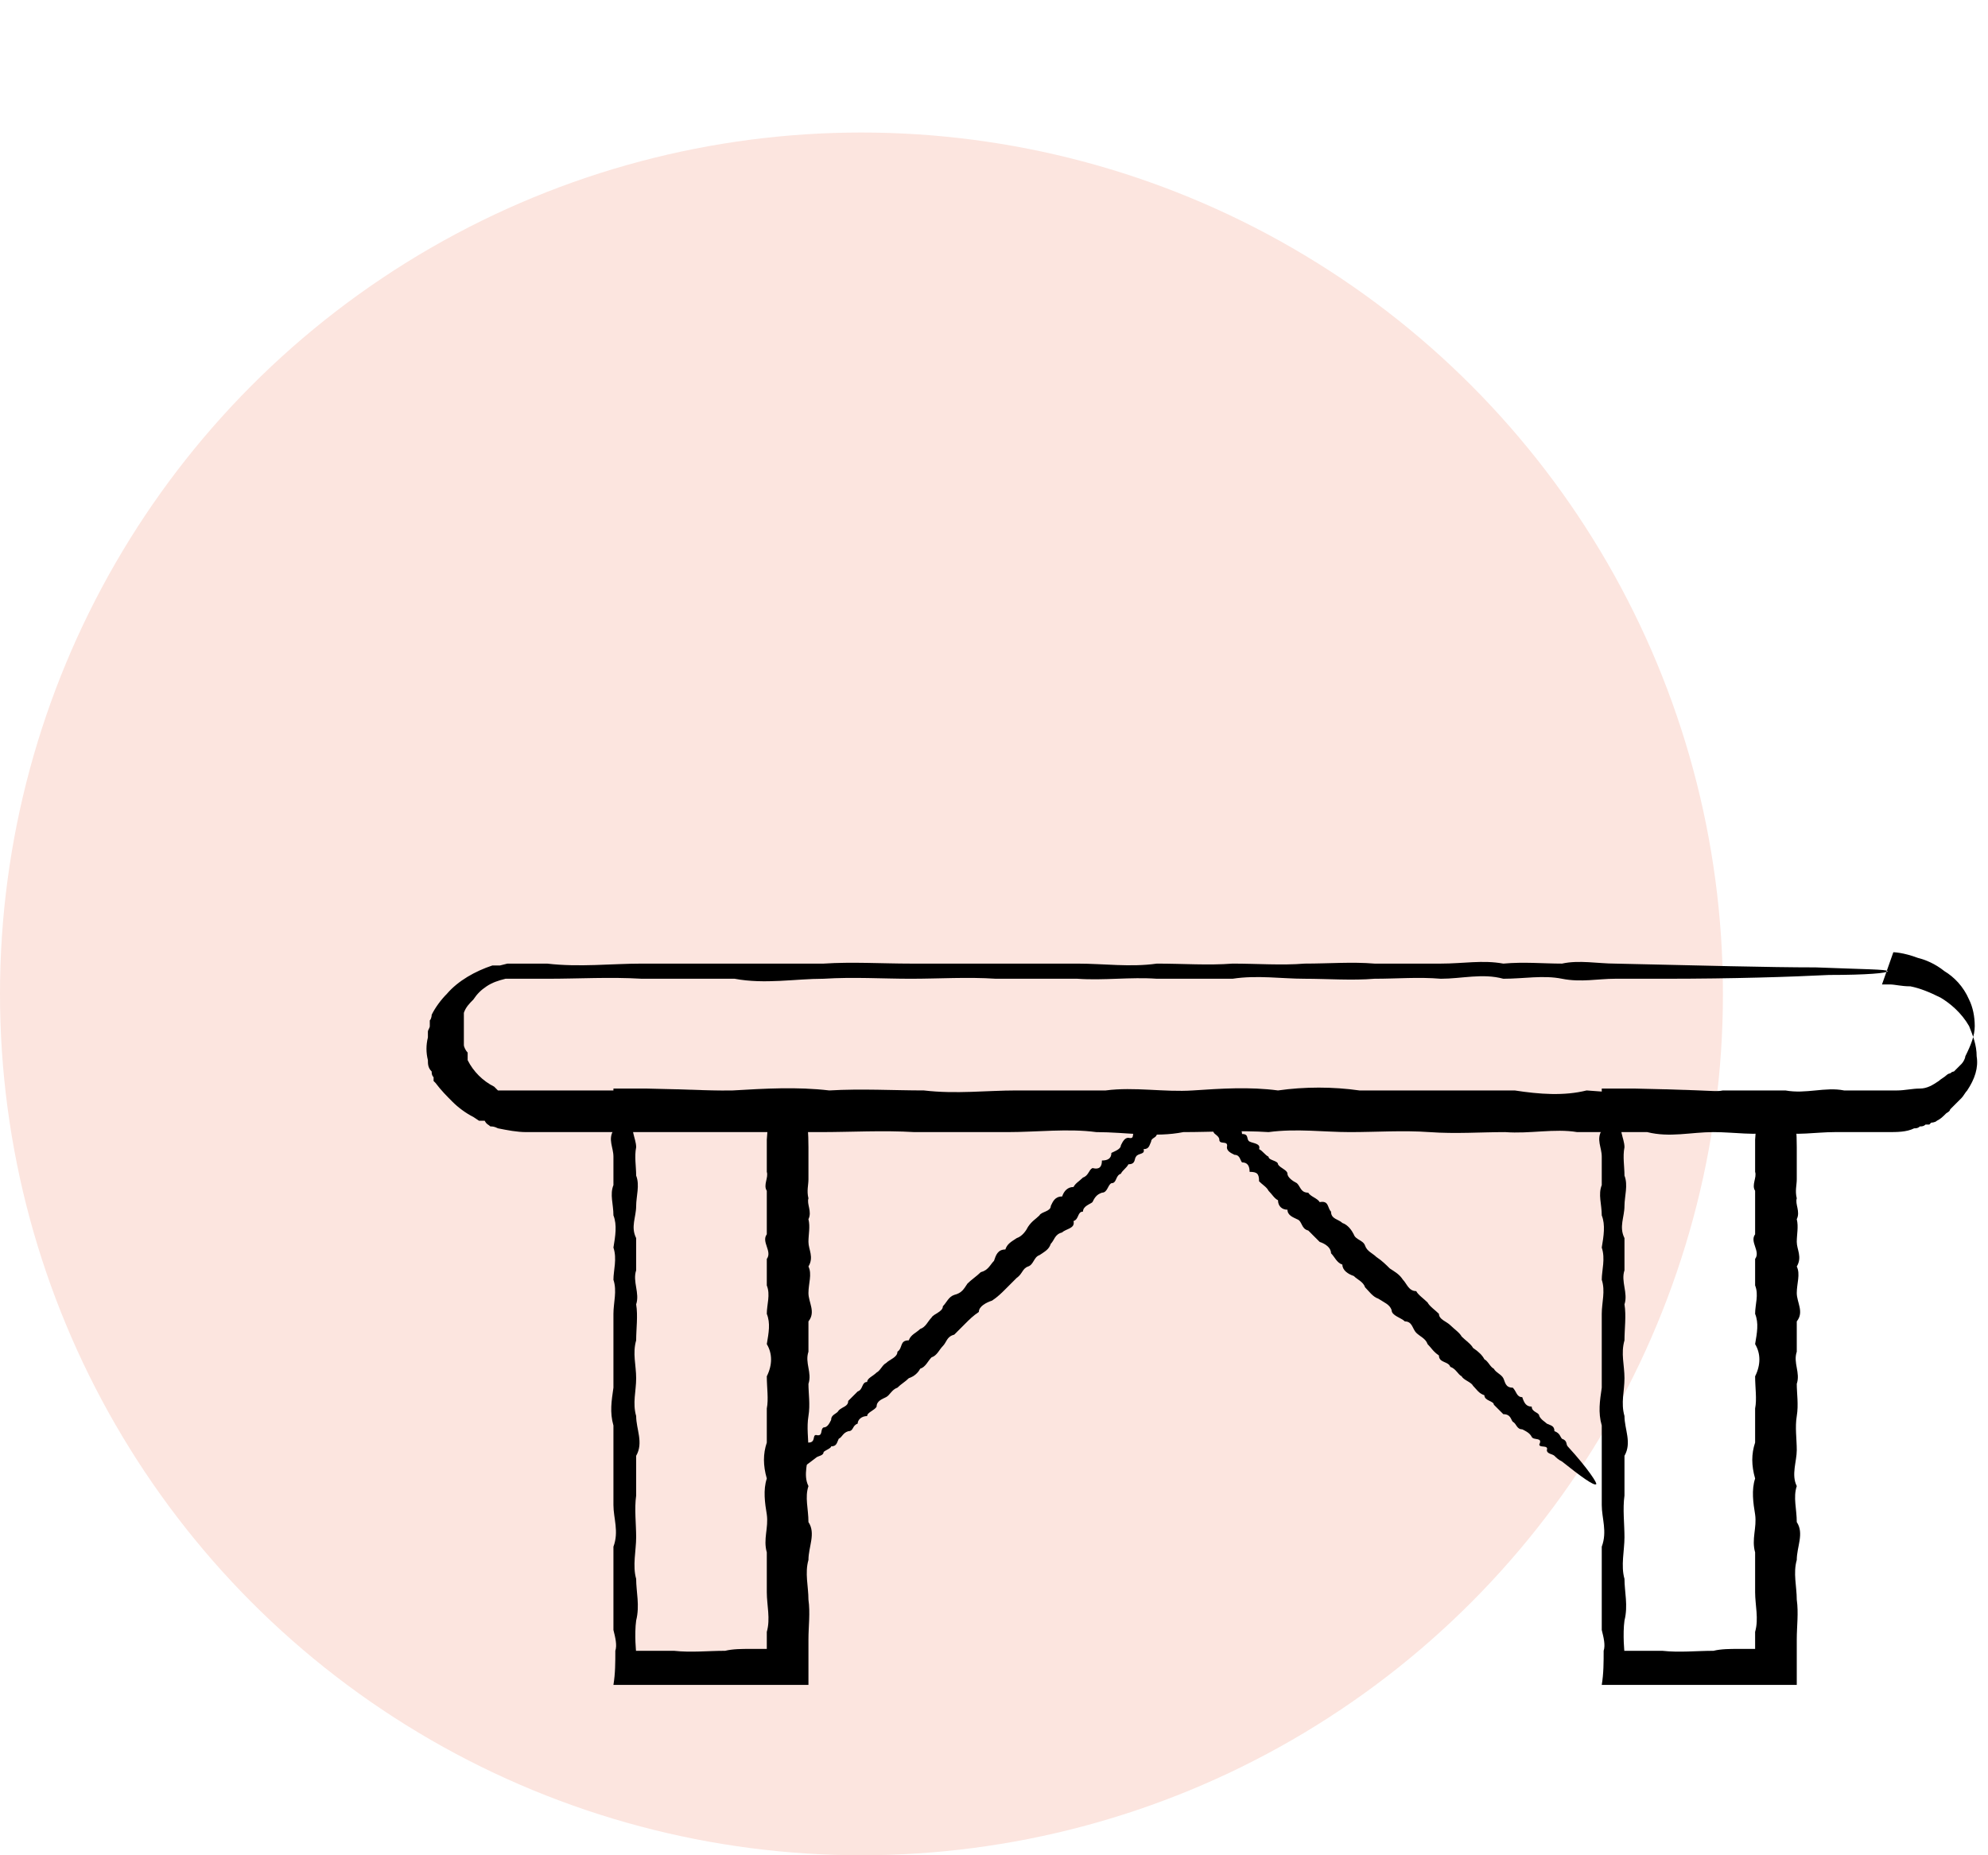 <?xml version="1.0" encoding="UTF-8"?>
<svg xmlns="http://www.w3.org/2000/svg" version="1.1" viewBox="0 0 105 98">
  <defs>
    <style>
      .cls-1 {
        fill: #fce5df;
        isolation: isolate;
      }
    </style>
  </defs>
  <!-- Generator: Adobe Illustrator 28.7.0, SVG Export Plug-In . SVG Version: 1.2.0 Build 4)  -->
  <g>
    <g id="Calque_1">
      <circle class="cls-1" cx="45.5" cy="52.5" r="45.5"></circle>
      <g>
        <path d="M100,50.3c0,0,.5,0,1.3.3.4.1.9.3,1.4.7.5.3,1,.8,1.3,1.5.2.4.3.9.3,1.4,0,.5-.2,1-.5,1.6,0,.1-.1.3-.2.4,0,0-.1.1-.2.2,0,0-.1.1-.2.2,0,0-.1,0-.2.1,0,0-.1,0-.2.1-.1.1-.3.2-.4.3-.3.2-.6.4-1,.4-.4,0-.8.1-1.2.1h-.2s-.2,0-.2,0c-.1,0-.2,0-.3,0-.2,0-.5,0-.7,0-.5,0-1,0-1.4,0-1-.2-2,.2-3.1,0-1.1,0-2.1,0-3.3,0-1.1.2-2.3,0-3.5,0-1.2.2-2.4.1-3.7,0-1.2.3-2.5.2-3.8,0-1.3,0-2.6,0-4,0-1.4,0-2.8,0-4.2,0-1.4-.2-2.9-.2-4.3,0-1.5-.2-3-.1-4.5,0-1.5.1-3.1-.2-4.6,0-1.6,0-3.1,0-4.7,0-1.6,0-3.2.2-4.9,0-1.6,0-3.3-.1-5,0-1.7-.2-3.4-.1-5.1,0-1.7,0-3.4.1-5.2,0-1.7,0-3.5,0-5.2,0-.4,0-.7,0-1.1,0,0,0-.2,0-.3,0,0,0-.2,0-.3,0h-.3c0,0-.2-.2-.2-.2-.6-.3-1.1-.8-1.4-1.4h0c0-.1,0-.2,0-.2v-.2c-.1-.1-.2-.3-.2-.4,0-.3,0-.6,0-.9v-.2c0,0,0-.1,0-.2h0c0-.1,0-.2,0-.2,0,0,0-.1,0-.2.1-.3.3-.5.5-.7.2-.3.4-.5.7-.7.3-.2.6-.3,1-.4h.1s0,0,.1,0h.3s.3,0,.3,0c0,0,0,0,.1,0h.1s.3,0,.3,0h.3c.2,0,.4,0,.6,0,1.7,0,3.3-.1,5,0,1.6,0,3.3,0,4.9,0,1.6.3,3.2,0,4.7,0,1.6-.1,3.1,0,4.6,0,1.5,0,3-.1,4.5,0,1.5,0,2.9,0,4.3,0,1.4.1,2.8-.1,4.2,0,1.4,0,2.7,0,4,0,1.3-.2,2.6,0,3.8,0,1.2,0,2.5.1,3.7,0,1.2,0,2.3-.1,3.5,0,1.1,0,2.2-.3,3.3,0,1.1,0,2.1-.2,3.1,0,1,.2,1.9,0,2.8,0,.9,0,1.8,0,2.6,0,3.7,0,6.7-.1,8.7-.2,2,0,3.1-.1,3.1-.2s-1.3-.1-3.8-.2c-2.5,0-6-.1-10.6-.2-.9,0-1.9-.2-2.8,0-1,0-2-.1-3.1,0-1.1-.2-2.1,0-3.3,0-1.1,0-2.3,0-3.5,0-1.2-.1-2.4,0-3.7,0-1.2.1-2.5,0-3.8,0-1.3.1-2.6,0-4,0-1.4.2-2.8,0-4.2,0-1.4,0-2.9,0-4.3,0-1.5,0-3,0-4.5,0-1.5,0-3.1-.1-4.6,0-1.6,0-3.1,0-4.7,0-1.6,0-3.2,0-4.9,0-1.6,0-3.3.2-5,0h-.6s-.3,0-.3,0h-.4s-.2,0-.2,0c0,0-.1,0-.2,0h-.4s-.4.1-.4.1c0,0-.1,0-.2,0h-.2c-.9.3-1.8.8-2.4,1.5-.3.3-.6.7-.8,1.1,0,0,0,.2-.1.3,0,0,0,0,0,.1v.2c0,.1-.1.2-.1.3v.3c-.1.4-.1.8,0,1.2,0,.2,0,.4.2.6,0,.1,0,.2.1.3v.2c0,0,.1.1.1.1.3.4.6.7.9,1,.3.3.7.6,1.1.8l.3.2h.3c.1.2.2.2.3.3.1,0,.2,0,.4.1.5.1,1,.2,1.5.2,1.8,0,3.5,0,5.2,0,1.7,0,3.5,0,5.2,0,1.7,0,3.4,0,5.1,0,1.7,0,3.3-.1,5,0,1.6,0,3.3,0,4.9,0,1.6,0,3.2-.2,4.7,0,1.6,0,3.1.3,4.6,0,1.5,0,3-.1,4.5,0,1.5-.2,2.9,0,4.3,0,1.4,0,2.8-.1,4.2,0,1.4.1,2.7,0,4,0,1.3.1,2.6-.2,3.8,0,1.2,0,2.5,0,3.7,0,1.2.3,2.3,0,3.5,0,1.1,0,2.2.2,3.3,0,1.1.2,2.1,0,3.1,0,.5,0,1,0,1.4,0,.2,0,.5,0,.7,0,.1,0,.2,0,.3,0,0,0,.1,0,.2,0,0,0,.1,0,.2,0,.5,0,1,0,1.4-.2.1,0,.2,0,.3-.1.1,0,.2,0,.3-.1h.2c0,0,.1-.1.1-.1,0,0,.2,0,.3-.1.2-.1.3-.2.5-.4,0,0,.2-.1.2-.2,0,0,.1-.1.2-.2,0,0,.1-.1.2-.2,0,0,.1-.1.2-.2.1-.1.2-.3.3-.4.4-.6.6-1.2.5-1.8,0-.6-.2-1.1-.4-1.6-.4-.7-1-1.2-1.5-1.5-.6-.3-1.1-.5-1.6-.6-.5,0-.8-.1-1.1-.1-.2,0-.4,0-.4,0Z"></path>
        <path d="M93,57.9c-.1,0-.2.8-.3,2.3,0,.3,0,.5,0,.8,0,.3,0,.6,0,.9.1.3-.2.7,0,1,0,.4,0,.7,0,1.1,0,.4,0,.8,0,1.2-.3.4.3.9,0,1.3,0,.5,0,.9,0,1.4.2.5,0,1,0,1.5.2.5.1,1,0,1.6.3.5.3,1.1,0,1.7,0,.6.1,1.2,0,1.7,0,.6,0,1.2,0,1.8-.2.6-.2,1.2,0,1.9-.2.6-.1,1.3,0,1.9.1.7-.2,1.3,0,2,0,.7,0,1.4,0,2.1,0,.7.2,1.4,0,2.1,0,.3,0,.6,0,.9h0c0,0,0,0,0,0h0s0,0,0,0c0,0,0,0,0,0,0,0,0,0,0,0,0,0,0,0,0,0,0,0,0,0,0,0,0,0,0,0,0,0h0c0,0-.1,0-.2,0-.2,0-.4,0-.7,0-.4,0-.9,0-1.3.1-.9,0-1.8.1-2.7,0-.5,0-.9,0-1.4,0h-.5s0,0-.1,0h0c0,.2-.1-.9,0-1.6.2-.8,0-1.5,0-2.2-.2-.7,0-1.5,0-2.2,0-.7-.1-1.5,0-2.2,0-.7,0-1.4,0-2.1.4-.7,0-1.4,0-2.1-.2-.7,0-1.3,0-2,0-.7-.2-1.3,0-2,0-.6.1-1.3,0-1.9.2-.6-.2-1.2,0-1.8,0-.6,0-1.2,0-1.7-.3-.6,0-1.1,0-1.7,0-.5.2-1.1,0-1.6,0-.5-.1-1,0-1.5,0-.5-.4-1,0-1.4,0-.2,0-.5,0-.7,0,0,0-.1,0-.2,0,0,0,0,0,0,0,0,0-.1,0-.1,0,0,0,0,0,0,0,0,.1,0,.2,0,0,0,.1,0,.3,0,.5,0,.9,0,1.4,0,3.9-.1,6.2-.2,6.2-.3s-2.8-.3-7.6-.4c-.1,0-.5,0-.8,0-.3,0-.6,0-.9,0,0,.2,0,.3,0,.5,0,.2,0,.3,0,.5,0,0,0,.2,0,.3v.2c0,.2,0,.4,0,.7-.3.5,0,.9,0,1.4,0,.5,0,1,0,1.5-.2.5,0,1,0,1.6.2.5.1,1.1,0,1.7.2.6,0,1.2,0,1.7.2.6,0,1.2,0,1.8,0,.6,0,1.2,0,1.9,0,.6,0,1.3,0,2-.1.7-.2,1.3,0,2,0,.7,0,1.4,0,2.1,0,.7,0,1.4,0,2.1,0,.7.3,1.4,0,2.2,0,.7,0,1.5,0,2.2,0,.7,0,1.5,0,2.2.1.4.2.8.1,1.1,0,.6,0,1.2-.1,1.8h0c.4,0,.9,0,1.3,0h.6s.3,0,.3,0c.5,0,.9,0,1.4,0,.9,0,1.8,0,2.7,0,.5,0,.9,0,1.3,0,.2,0,.4,0,.7,0h.2s.2,0,.2,0c.2,0,.4,0,.6,0,.3,0,.7,0,1,0,0-.3,0-.6,0-.8v-.4s0-.2,0-.2h0c0,0,0-.1,0-.1,0-.3,0-.6,0-.9,0-.7.1-1.4,0-2.1,0-.7-.2-1.4,0-2.1,0-.7.4-1.4,0-2,0-.7-.2-1.3,0-1.9-.3-.6,0-1.3,0-1.9,0-.6-.1-1.2,0-1.8.1-.6,0-1.2,0-1.7.2-.6-.2-1.1,0-1.7,0-.5,0-1.1,0-1.6.4-.5,0-1,0-1.5,0-.5.2-1,0-1.4.3-.5,0-.9,0-1.3,0-.4.1-.8,0-1.2.2-.4-.1-.8,0-1.1-.1-.4,0-.7,0-1,0-.3,0-.6,0-.9,0-.3,0-.6,0-.8,0-1.5-.2-2.3-.3-2.3Z"></path>
        <path d="M40.8,57.9c-.1,0-.2.8-.3,2.3,0,.3,0,.5,0,.8,0,.3,0,.6,0,.9.1.3-.2.7,0,1,0,.4,0,.7,0,1.1,0,.4,0,.8,0,1.2-.3.4.3.9,0,1.3,0,.5,0,.9,0,1.4.2.5,0,1,0,1.5.2.5.1,1,0,1.6.3.5.3,1.1,0,1.7,0,.6.1,1.2,0,1.7,0,.6,0,1.2,0,1.8-.2.6-.2,1.2,0,1.9-.2.6-.1,1.3,0,1.9.1.7-.2,1.3,0,2,0,.7,0,1.4,0,2.1,0,.7.2,1.4,0,2.1,0,.3,0,.6,0,.9h0c0,0,0,0,0,0h0s0,0,0,0c0,0,0,0,0,0,0,0,0,0,0,0,0,0,0,0,0,0,0,0,0,0,0,0,0,0,0,0,0,0h0c0,0-.1,0-.2,0-.2,0-.4,0-.7,0-.4,0-.9,0-1.3.1-.9,0-1.8.1-2.7,0-.5,0-.9,0-1.4,0h-.5s0,0-.1,0h0c0,.2-.1-.9,0-1.6.2-.8,0-1.5,0-2.2-.2-.7,0-1.5,0-2.2,0-.7-.1-1.5,0-2.2,0-.7,0-1.4,0-2.1.4-.7,0-1.4,0-2.1-.2-.7,0-1.3,0-2,0-.7-.2-1.3,0-2,0-.6.1-1.3,0-1.9.2-.6-.2-1.2,0-1.8,0-.6,0-1.2,0-1.7-.3-.6,0-1.1,0-1.7,0-.5.2-1.1,0-1.6,0-.5-.1-1,0-1.5,0-.5-.4-1,0-1.4,0-.2,0-.5,0-.7,0,0,0-.1,0-.2,0,0,0,0,0,0,0,0,0-.1,0-.1,0,0,0,0,0,0,0,0,.1,0,.2,0,0,0,.1,0,.3,0,.5,0,.9,0,1.4,0,3.9-.1,6.2-.2,6.2-.3s-2.8-.3-7.6-.4c-.1,0-.5,0-.8,0-.3,0-.6,0-.9,0,0,.2,0,.3,0,.5,0,.2,0,.3,0,.5,0,0,0,.2,0,.3v.2c0,.2,0,.4,0,.7-.3.5,0,.9,0,1.4,0,.5,0,1,0,1.5-.2.5,0,1,0,1.6.2.5.1,1.1,0,1.7.2.6,0,1.2,0,1.7.2.6,0,1.2,0,1.8,0,.6,0,1.2,0,1.9,0,.6,0,1.3,0,2-.1.7-.2,1.3,0,2,0,.7,0,1.4,0,2.1,0,.7,0,1.4,0,2.1,0,.7.3,1.4,0,2.2,0,.7,0,1.5,0,2.2,0,.7,0,1.5,0,2.2.1.4.2.8.1,1.1,0,.6,0,1.2-.1,1.8h0c.4,0,.9,0,1.3,0h.6s.3,0,.3,0c.5,0,.9,0,1.4,0,.9,0,1.8,0,2.7,0,.5,0,.9,0,1.3,0,.2,0,.4,0,.7,0h.2s.2,0,.2,0c.2,0,.4,0,.6,0,.3,0,.7,0,1,0,0-.3,0-.6,0-.8v-.4s0-.2,0-.2h0c0,0,0-.1,0-.1,0-.3,0-.6,0-.9,0-.7.1-1.4,0-2.1,0-.7-.2-1.4,0-2.1,0-.7.4-1.4,0-2,0-.7-.2-1.3,0-1.9-.3-.6,0-1.3,0-1.9,0-.6-.1-1.2,0-1.8.1-.6,0-1.2,0-1.7.2-.6-.2-1.1,0-1.7,0-.5,0-1.1,0-1.6.4-.5,0-1,0-1.5,0-.5.2-1,0-1.4.3-.5,0-.9,0-1.3,0-.4.1-.8,0-1.2.2-.4-.1-.8,0-1.1-.1-.4,0-.7,0-1,0-.3,0-.6,0-.9,0-.3,0-.6,0-.8,0-1.5-.2-2.3-.3-2.3Z"></path>
        <path d="M62.6,57.9c0,0,0,.3.5.8,0,0,.1.2.2.2,0,0,.1.2.2.3.2,0,0,.3.3.3.1,0,.2.2.3.3,0,.1.3.2.3.4,0,.3.5,0,.4.4,0,.2.2.3.4.4.3,0,.3.3.4.4.3,0,.4.2.4.5.4,0,.5.1.5.5.2.2.4.3.5.5.2.2.3.4.5.5,0,.3.2.5.5.5,0,.3.3.4.5.5.3.1.2.5.6.6.2.2.4.4.6.6.3.1.6.3.6.6.2.2.3.5.6.6,0,.3.3.5.6.6.2.2.5.3.6.6.2.2.4.5.7.6.3.2.6.3.7.6,0,.3.5.4.7.6.4,0,.4.4.6.6.2.2.5.3.6.6.2.2.3.4.6.6,0,.4.5.3.6.6.3.1.4.4.6.5.1.2.5.3.6.5.2.2.3.4.6.5,0,.3.5.3.5.5.2.2.3.3.5.5.4,0,.4.3.5.4.2.1.2.4.5.4.2.1.4.2.5.4.1.2.6,0,.4.4,0,.2.5,0,.4.3,0,.2.3.2.4.3.1.1.2.2.4.3,1,.8,1.7,1.3,1.8,1.2.1,0-.4-.8-1.5-2-.1-.1,0-.3-.3-.4-.1-.1-.1-.3-.4-.4,0-.3-.2-.3-.4-.4-.1-.1-.3-.2-.4-.4,0-.2-.4-.2-.4-.5-.3,0-.4-.2-.5-.5-.3,0-.3-.3-.5-.5-.4,0-.4-.3-.5-.5-.1-.2-.4-.3-.5-.5-.2-.1-.3-.4-.5-.5-.1-.2-.3-.4-.6-.6-.1-.2-.4-.4-.6-.6-.1-.2-.4-.4-.6-.6-.2-.2-.6-.3-.6-.6-.2-.2-.5-.4-.6-.6-.2-.2-.5-.4-.6-.6-.4,0-.5-.4-.7-.6-.2-.3-.4-.4-.7-.6-.2-.2-.4-.4-.7-.6-.2-.2-.5-.3-.6-.6-.1-.3-.5-.3-.6-.6-.1-.2-.3-.5-.6-.6-.2-.2-.6-.2-.6-.6-.2-.2-.1-.6-.6-.5-.1-.2-.5-.3-.6-.5-.4,0-.4-.3-.6-.5-.2-.1-.5-.3-.5-.5,0-.2-.4-.3-.5-.5,0-.2-.5-.2-.5-.4-.2-.1-.3-.3-.5-.4.1-.3-.3-.3-.5-.4-.2-.1,0-.4-.4-.4,0-.3-.2-.3-.4-.3-.2,0-.2-.3-.4-.3,0-.2-.3-.2-.4-.3-.2,0-.2-.2-.3-.3,0-.1-.2-.2-.3-.2,0,0-.2-.1-.3-.2-.5-.4-.8-.5-.9-.5Z"></path>
        <path d="M62.6,58c0,0-.4.1-.9.5,0,0-.2.1-.3.2-.1,0-.2.1-.3.2,0,.2-.4,0-.3.3,0,.1-.2.2-.4.3-.1,0-.2.3-.4.3-.3,0,0,.4-.4.3-.2,0-.3.2-.4.4,0,.2-.3.3-.5.4,0,.3-.2.4-.5.4,0,.3-.1.5-.5.4-.2.1-.2.4-.5.5-.2.2-.4.3-.5.5-.3,0-.5.2-.6.5-.4,0-.5.3-.6.5,0,.3-.5.3-.6.5-.2.2-.4.3-.6.6-.1.2-.3.5-.6.6-.3.2-.5.3-.6.6-.4,0-.5.3-.6.6-.2.2-.3.5-.7.6-.2.2-.5.4-.7.6-.2.3-.3.5-.7.6-.3.1-.4.4-.6.6,0,.3-.5.4-.6.6-.2.2-.3.5-.6.6-.2.2-.5.3-.6.6-.5,0-.3.4-.6.6,0,.3-.4.4-.6.6-.2.1-.3.4-.5.5-.2.2-.5.3-.5.5-.3,0-.2.4-.5.5-.2.2-.3.3-.5.5,0,.3-.3.3-.5.5-.1.2-.4.2-.4.5-.1.2-.2.4-.4.4-.2.1,0,.5-.4.4-.2,0,0,.4-.4.4-.3,0-.2.2-.3.4-.1.1-.2.2-.3.3-.8,1-1.3,1.5-1.2,1.6.1,0,.9-.5,2.2-1.5.1-.1.4-.1.4-.3.1-.1.4-.2.4-.3.3,0,.3-.2.4-.4.2-.1.2-.3.5-.4.3,0,.2-.3.5-.4,0-.2.2-.4.5-.4,0-.2.4-.3.5-.5,0-.3.3-.4.5-.5.2-.1.3-.4.6-.5.2-.2.4-.3.6-.5.3-.1.5-.3.6-.5.3-.1.4-.4.6-.6.3-.1.4-.4.6-.6.2-.2.2-.5.6-.6.2-.2.4-.4.6-.6.2-.2.4-.4.7-.6,0-.3.4-.5.7-.6.3-.2.5-.4.7-.6.2-.2.4-.4.6-.6.3-.2.3-.5.6-.6.3-.1.3-.5.6-.6.3-.2.5-.3.6-.6.2-.2.2-.5.6-.6.2-.2.7-.2.6-.6.3-.1.2-.5.5-.5,0-.3.4-.4.5-.5.1-.2.2-.4.5-.5.3,0,.3-.4.5-.5.3,0,.2-.4.5-.5.1-.2.3-.3.4-.5.4,0,.3-.3.4-.4.1-.2.5-.1.4-.4.3,0,.3-.2.4-.4,0-.2.3-.2.3-.4.3,0,.1-.3.3-.3,0-.2.2-.2.3-.3.1,0,.2-.2.2-.3,0,0,.1-.2.2-.2.4-.5.5-.7.5-.8Z"></path>
      </g>
    </g>
  </g>
</svg>
